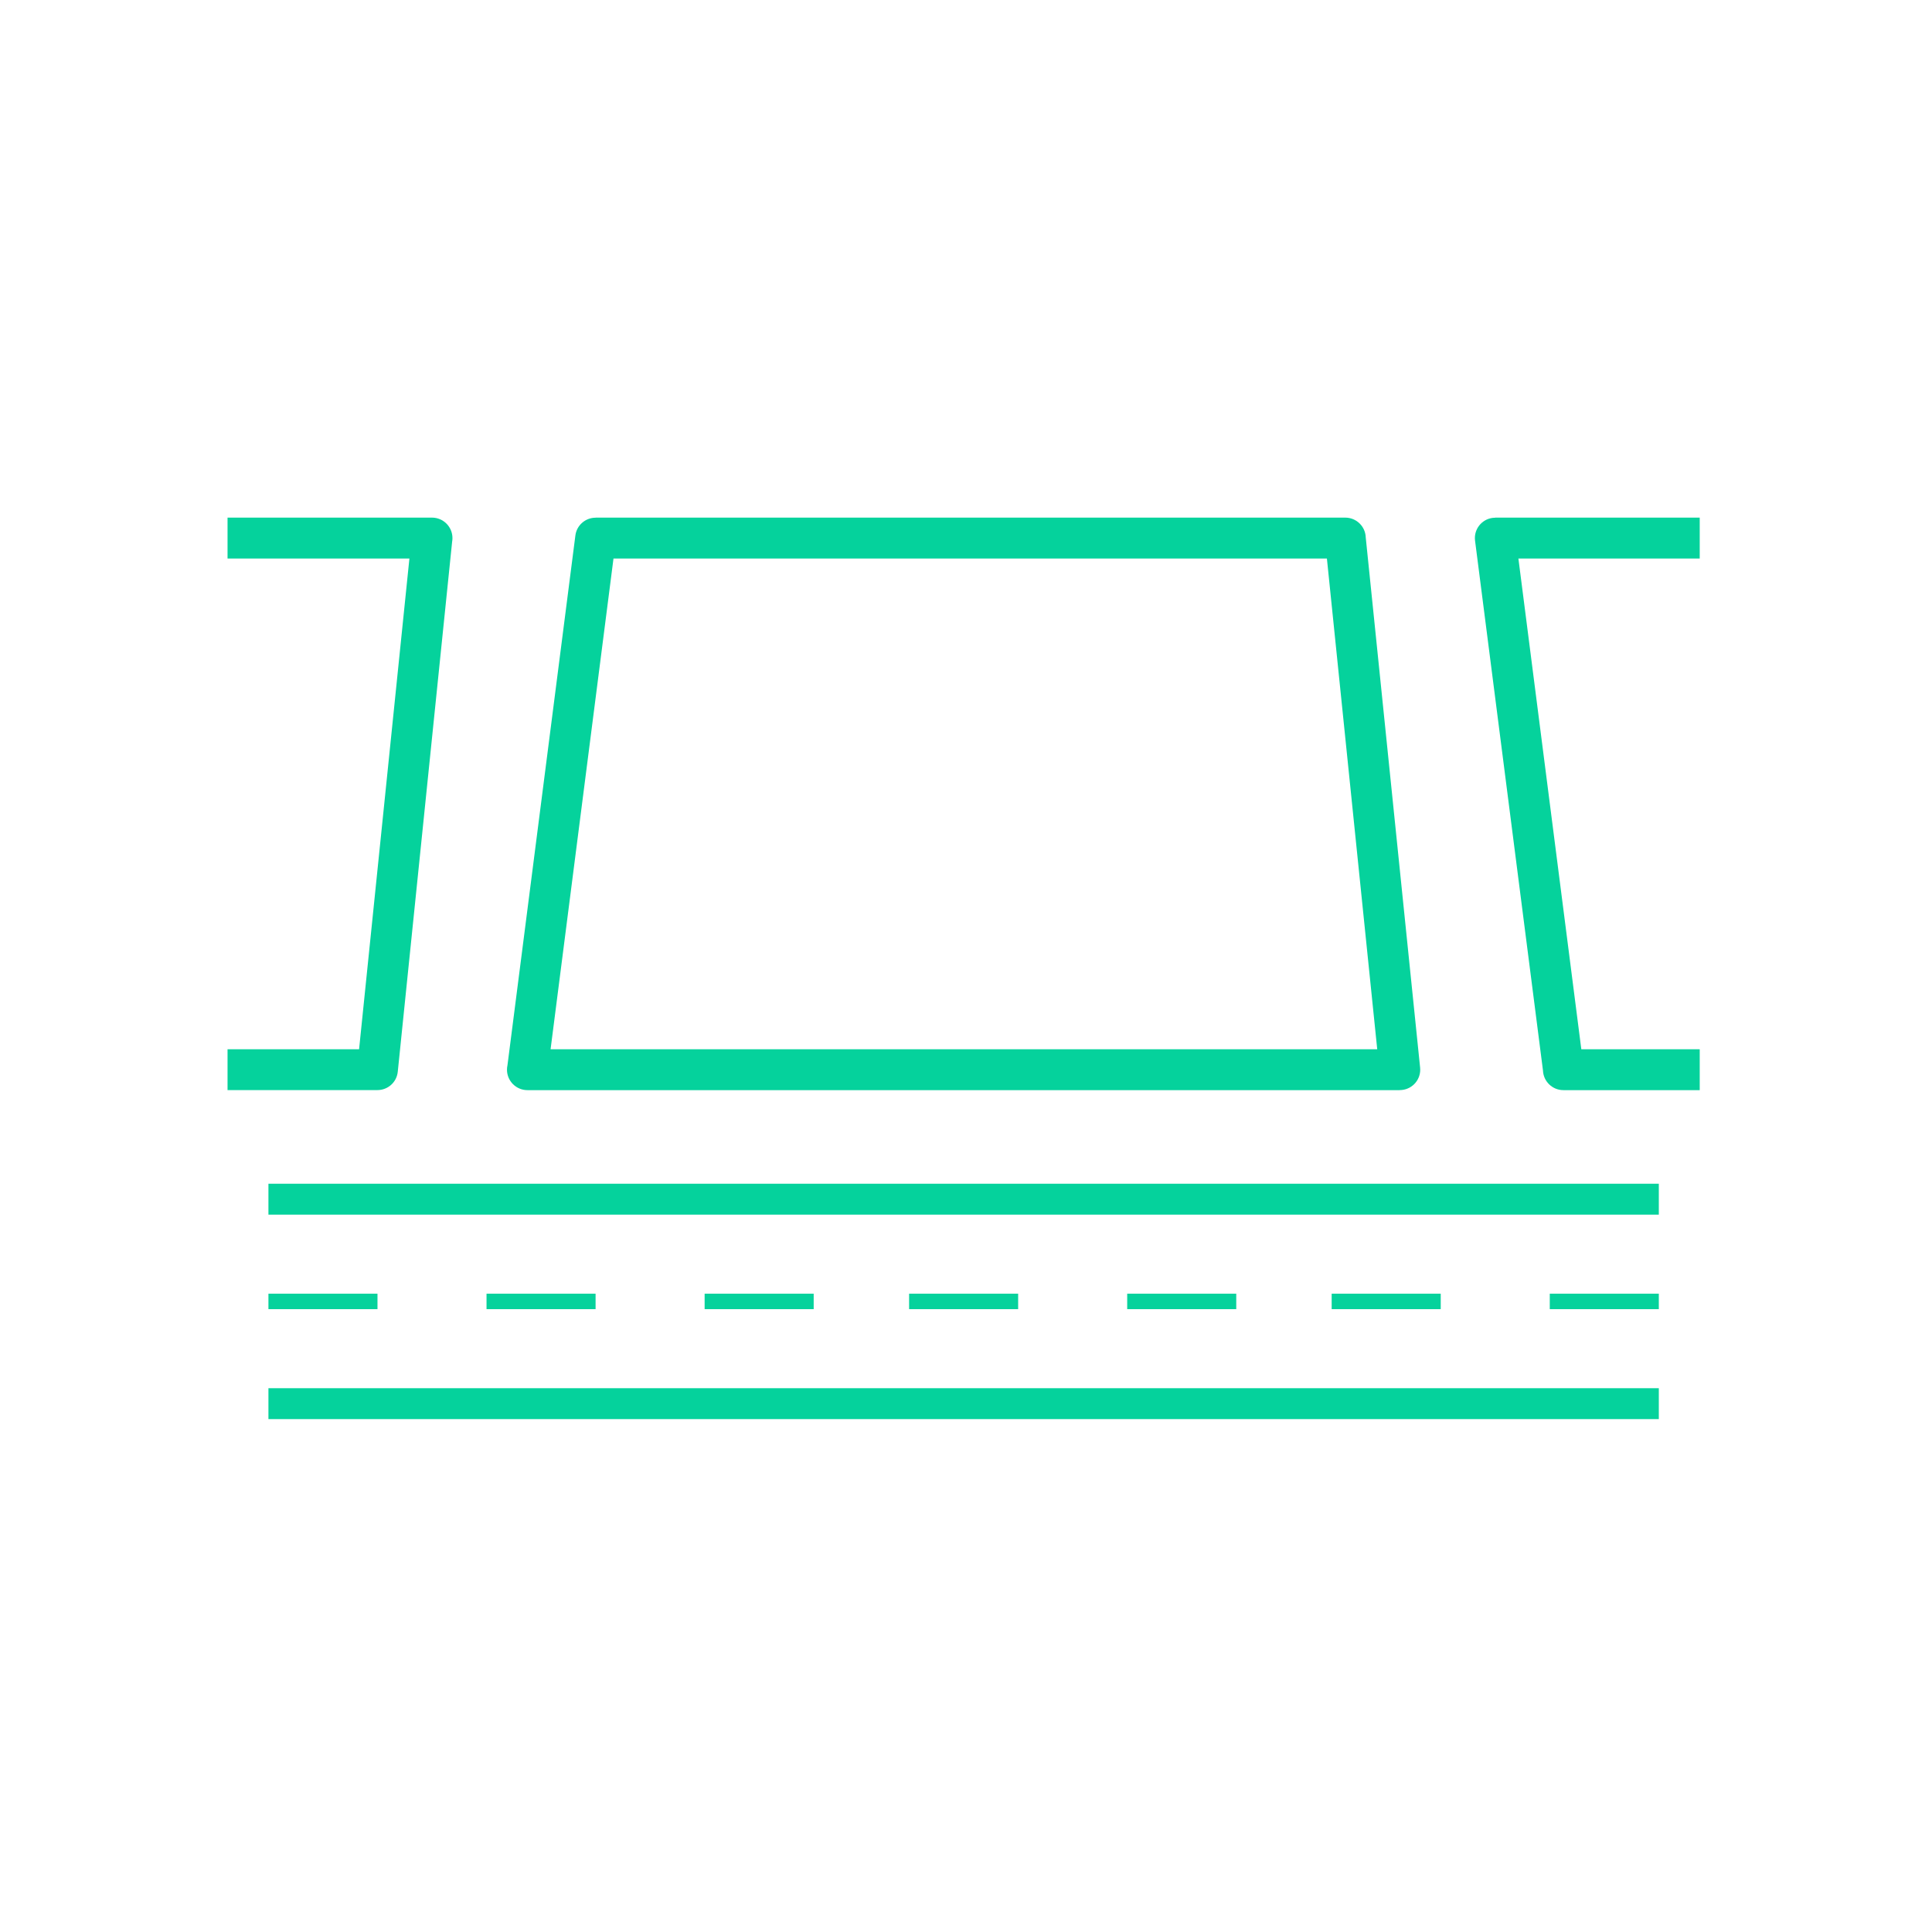 <svg xmlns="http://www.w3.org/2000/svg" viewBox="0 0 5000 5000" fill="#05D29C"><g><polygon points="694.7,3592.65 4293.01,3592.65 4293.01,3672.65 694.7,3672.65 "/><polygon points="4010.79,3348.07 4293.01,3348.07 4293.01,3388.07 4010.79,3388.07 "/><polygon points="3446.36,3348.07 3728.58,3348.07 3728.58,3388.07 3446.36,3388.07 "/><polygon points="2917.18,3348.07 3199.41,3348.07 3199.41,3388.07 2917.18,3388.07 "/><polygon points="2352.75,3348.07 2634.96,3348.07 2634.96,3388.07 2352.75,3388.07 "/><polygon points="1823.58,3348.07 2105.81,3348.07 2105.81,3388.07 1823.58,3388.07 "/><polygon points="1259.13,3348.07 1541.36,3348.07 1541.36,3388.07 1259.13,3388.07 "/><polygon points="694.7,3348.07 976.92,3348.07 976.92,3388.07 694.7,3388.07 "/><polygon points="694.7,3063.49 4293.01,3063.49 4293.01,3143.49 694.7,3143.49 "/><path class="fil1" d="M1541.36 1339.61l1940.27 0c28.72,0 52.11,22.9 52.9,51.43l140.71 1371.95c2.96,28.99 -18.14,54.91 -47.13,57.87l-5.37 0.28 0 0.14 -2257.76 0c-29.22,0 -52.92,-23.7 -52.92,-52.92 0,-3.95 0.44,-7.79 1.26,-11.49l175.75 -1370.95c3.37,-26.65 26.11,-46.13 52.29,-46.1l0 -0.21zm1892.65 105.84l-1846.3 0 -162.81 1269.99 2139.36 0 -130.25 -1269.99z"/><path class="fil1" d="M588.87 1339.61l529.16 0c29.22,0 52.92,23.7 52.92,52.92 0,3.21 -0.29,6.35 -0.83,9.4l-140.7 1371.79c-2.78,27.19 -25.74,47.43 -52.5,47.41l0 0.14 -388.05 0 0 -105.84 340.43 0 130.25 -1269.98 -470.68 0 0 -105.84z"/><path class="fil1" d="M3869.69 1339.61l529.17 0 0 105.84 -469.25 0 162.82 1269.98 306.43 0 0 105.84 -352.78 0c-28.54,0 -51.81,-22.61 -52.88,-50.89l-175.8 -1371.24c-3.65,-28.87 16.81,-55.25 45.68,-58.9 2.22,-0.28 4.43,-0.42 6.61,-0.42l0 -0.21z"/></g></svg>